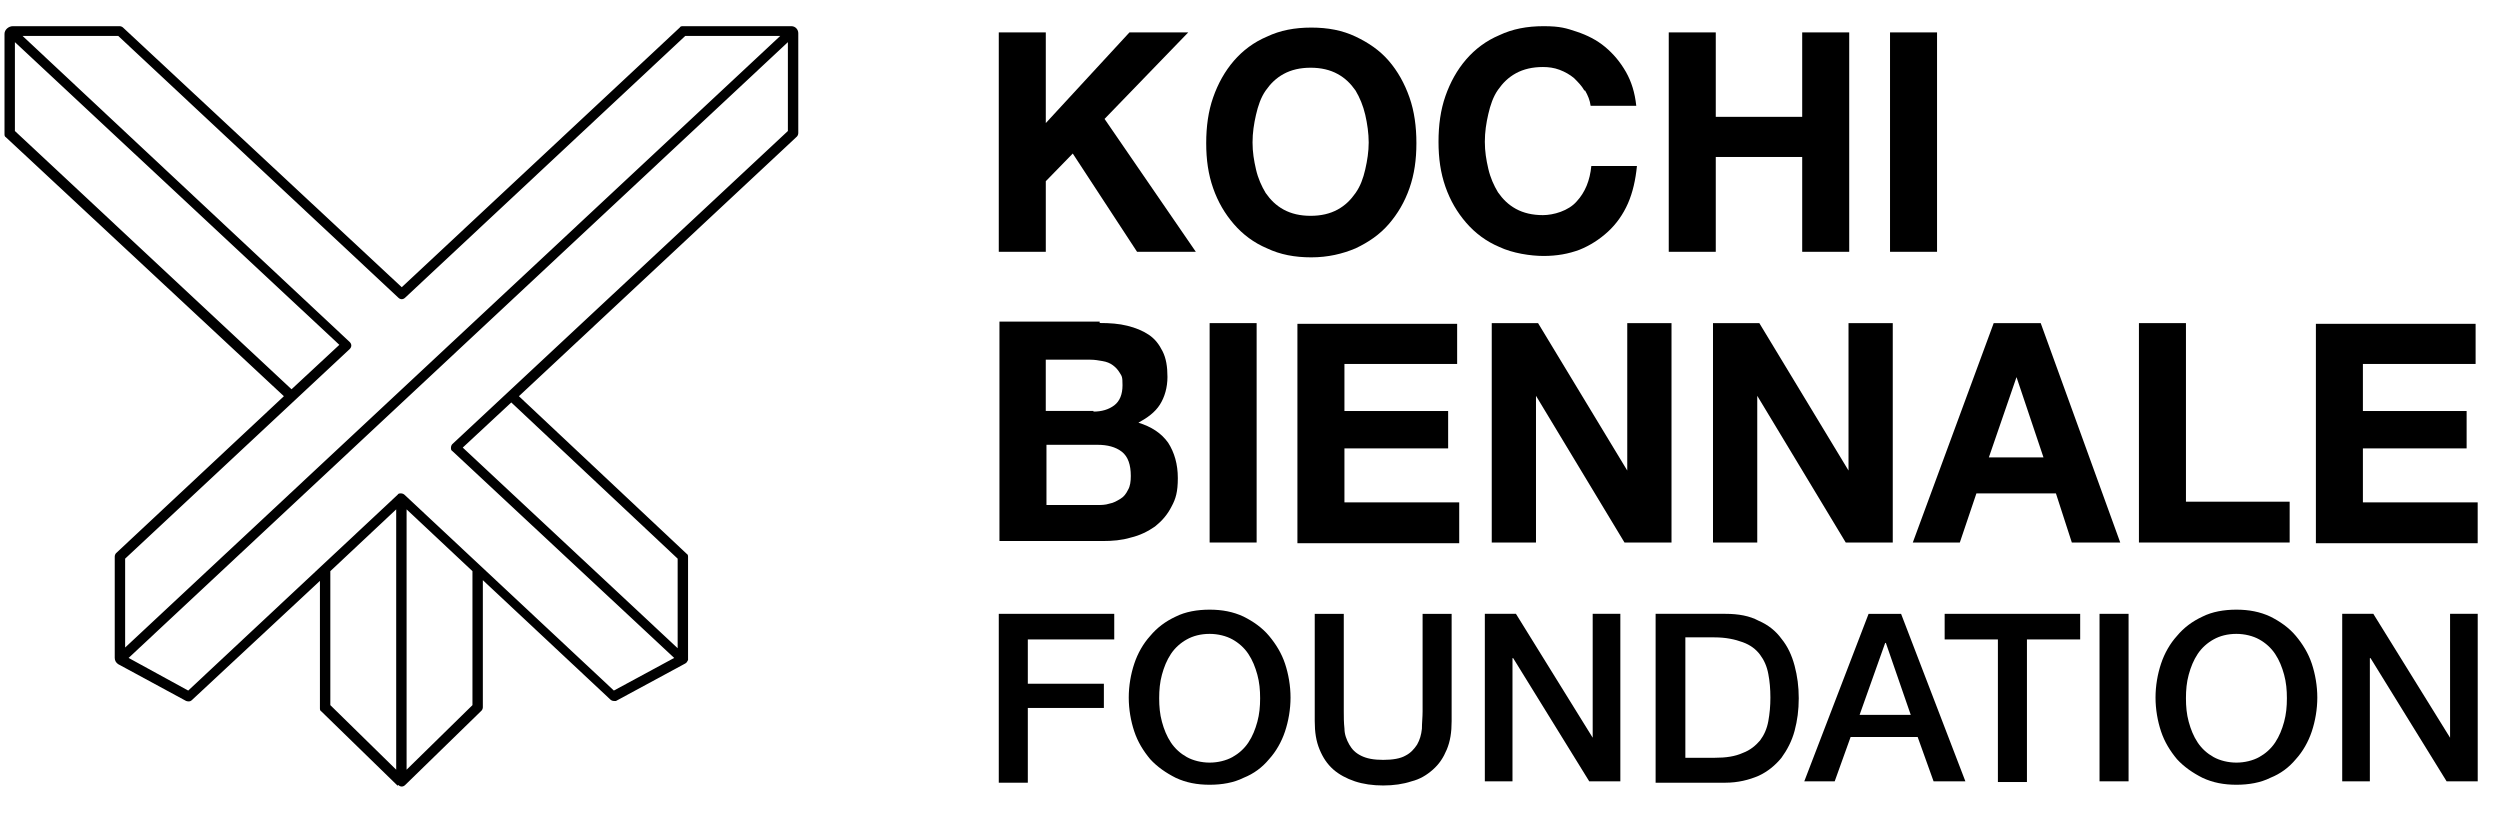 <svg width="182" height="60" viewBox="0 0 182 60" fill="none" xmlns="http://www.w3.org/2000/svg">
<path d="M28.994 57.146C29.146 57.298 29.348 57.298 29.499 57.146L35.051 51.738C35.101 51.688 35.151 51.587 35.151 51.486V42.237L44.438 50.93C44.488 50.98 44.589 51.031 44.69 51.031C44.791 51.031 44.791 51.031 44.842 51.031L49.888 48.302C49.989 48.251 50.04 48.15 50.09 48.049V40.569C50.09 40.468 50.09 40.367 49.989 40.316L37.776 28.844L58.014 9.942C58.064 9.892 58.115 9.79 58.115 9.689V2.412C58.115 2.159 57.913 1.906 57.61 1.906H49.737C49.636 1.906 49.535 1.906 49.485 2.007L29.247 20.909L8.958 2.007C8.908 1.957 8.807 1.906 8.706 1.906H0.934C0.631 1.906 0.328 2.159 0.328 2.462V9.74C0.328 9.841 0.328 9.942 0.429 9.993L20.667 28.844L8.454 40.266C8.403 40.316 8.353 40.417 8.353 40.519V47.897C8.353 48.099 8.454 48.251 8.605 48.352L13.551 51.031C13.702 51.081 13.854 51.081 13.955 50.98L23.291 42.287V51.536C23.291 51.637 23.291 51.738 23.392 51.789L28.944 57.197L28.994 57.146ZM1.085 9.588V3.069L24.704 25.104L21.222 28.338L1.085 9.538V9.588ZM9.11 40.67L25.462 25.407C25.613 25.256 25.613 25.053 25.462 24.902L1.64 2.614H8.605L28.994 21.667C29.146 21.819 29.348 21.819 29.499 21.667L49.888 2.614H56.803L9.11 47.139V40.67ZM28.843 56.034L24.048 51.334V41.58L28.843 37.082V56.034ZM34.395 51.334L29.6 56.034V37.082L34.395 41.58V51.334ZM49.333 40.67V47.19L33.688 32.584L37.221 29.299L49.333 40.67ZM57.358 9.538L32.931 32.331C32.88 32.382 32.83 32.483 32.83 32.584C32.83 32.685 32.83 32.786 32.931 32.837L49.081 47.897L44.69 50.273L29.449 36.02C29.398 35.97 29.297 35.919 29.196 35.919C29.095 35.919 28.994 35.919 28.944 36.02L13.702 50.273L9.362 47.897L57.358 3.069V9.538Z" fill="black"/>
<path d="M76.134 2.359V8.96L82.224 2.359H86.503L80.412 8.657L87.056 18.331H82.778L78.097 11.177L76.134 13.192V18.331H72.711V2.359H76.134Z" fill="black"/>
<path d="M88.316 7.097C88.668 6.089 89.172 5.182 89.826 4.426C90.48 3.67 91.286 3.066 92.242 2.663C93.198 2.209 94.255 2.008 95.463 2.008C96.671 2.008 97.729 2.209 98.685 2.663C99.641 3.116 100.447 3.67 101.101 4.426C101.755 5.182 102.259 6.089 102.611 7.097C102.963 8.104 103.114 9.213 103.114 10.422C103.114 11.631 102.963 12.689 102.611 13.697C102.259 14.705 101.755 15.561 101.101 16.317C100.447 17.073 99.641 17.627 98.685 18.08C97.729 18.483 96.671 18.735 95.463 18.735C94.255 18.735 93.198 18.534 92.242 18.08C91.286 17.677 90.48 17.073 89.826 16.317C89.172 15.561 88.668 14.705 88.316 13.697C87.963 12.689 87.812 11.631 87.812 10.422C87.812 9.213 87.963 8.104 88.316 7.097ZM91.437 12.336C91.588 12.992 91.839 13.546 92.141 14.05C92.494 14.553 92.896 14.957 93.45 15.259C94.004 15.561 94.658 15.712 95.413 15.712C96.168 15.712 96.823 15.561 97.376 15.259C97.93 14.957 98.333 14.553 98.685 14.05C99.037 13.546 99.239 12.992 99.39 12.336C99.541 11.681 99.641 11.027 99.641 10.372C99.641 9.717 99.541 9.011 99.39 8.356C99.239 7.701 98.987 7.097 98.685 6.593C98.333 6.089 97.93 5.686 97.376 5.384C96.823 5.081 96.168 4.93 95.413 4.93C94.658 4.93 94.004 5.081 93.45 5.384C92.896 5.686 92.494 6.089 92.141 6.593C91.789 7.097 91.588 7.701 91.437 8.356C91.286 9.011 91.185 9.666 91.185 10.372C91.185 11.077 91.286 11.681 91.437 12.336Z" fill="black"/>
<path d="M115.344 6.592C115.143 6.239 114.891 5.987 114.589 5.685C114.287 5.433 113.935 5.232 113.532 5.08C113.13 4.929 112.727 4.879 112.324 4.879C111.569 4.879 110.915 5.03 110.361 5.332C109.808 5.635 109.405 6.038 109.052 6.542C108.7 7.045 108.499 7.65 108.348 8.305C108.197 8.96 108.096 9.615 108.096 10.32C108.096 11.026 108.197 11.63 108.348 12.285C108.499 12.94 108.75 13.495 109.052 13.998C109.405 14.502 109.808 14.905 110.361 15.208C110.915 15.51 111.569 15.661 112.324 15.661C113.079 15.661 114.187 15.359 114.791 14.653C115.395 13.998 115.747 13.142 115.848 12.084H119.17C119.069 13.091 118.868 13.998 118.516 14.805C118.163 15.611 117.66 16.316 117.056 16.87C116.452 17.424 115.747 17.878 114.992 18.18C114.187 18.483 113.331 18.634 112.375 18.634C111.418 18.634 110.11 18.432 109.153 17.979C108.197 17.576 107.391 16.971 106.737 16.215C106.083 15.46 105.579 14.603 105.227 13.595C104.875 12.588 104.724 11.53 104.724 10.32C104.724 9.111 104.875 8.003 105.227 6.995C105.579 5.987 106.083 5.08 106.737 4.325C107.391 3.569 108.197 2.964 109.153 2.561C110.11 2.108 111.167 1.906 112.375 1.906C113.583 1.906 114.036 2.057 114.791 2.309C115.546 2.561 116.25 2.914 116.854 3.418C117.459 3.922 117.962 4.526 118.365 5.232C118.767 5.937 119.019 6.743 119.12 7.7H115.797C115.747 7.297 115.596 6.945 115.395 6.592H115.344Z" fill="black"/>
<path d="M124.908 2.359V8.506H131.2V2.359H134.623V18.331H131.2V11.428H124.908V18.331H121.485V2.359H124.908Z" fill="black"/>
<path d="M141.017 2.359V18.331H137.594V2.359H141.017Z" fill="black"/>
<path d="M72.711 44.687H81.117V46.551H74.825V49.776H80.362V51.539H74.825V56.981H72.711V44.788V44.687Z" fill="black"/>
<path d="M88.062 44.383C88.968 44.383 89.773 44.534 90.528 44.887C91.233 45.239 91.888 45.693 92.391 46.297C92.894 46.902 93.297 47.557 93.549 48.313C93.8 49.069 93.951 49.925 93.951 50.782C93.951 51.638 93.8 52.495 93.549 53.25C93.297 54.006 92.894 54.712 92.391 55.266C91.888 55.87 91.284 56.324 90.528 56.626C89.824 56.979 88.968 57.13 88.062 57.13C87.156 57.13 86.351 56.979 85.596 56.626C84.891 56.273 84.237 55.82 83.733 55.266C83.23 54.661 82.827 54.006 82.576 53.25C82.324 52.495 82.173 51.638 82.173 50.782C82.173 49.925 82.324 49.069 82.576 48.313C82.827 47.557 83.23 46.852 83.733 46.297C84.237 45.693 84.841 45.239 85.596 44.887C86.3 44.534 87.156 44.383 88.062 44.383ZM88.062 46.146C87.408 46.146 86.854 46.297 86.401 46.549C85.948 46.801 85.545 47.154 85.243 47.607C84.941 48.061 84.74 48.565 84.589 49.119C84.438 49.673 84.388 50.227 84.388 50.832C84.388 51.437 84.438 51.991 84.589 52.545C84.74 53.099 84.941 53.603 85.243 54.056C85.545 54.51 85.948 54.863 86.401 55.115C86.854 55.367 87.458 55.518 88.062 55.518C88.666 55.518 89.27 55.367 89.723 55.115C90.176 54.863 90.579 54.51 90.881 54.056C91.183 53.603 91.384 53.099 91.535 52.545C91.686 51.991 91.737 51.437 91.737 50.832C91.737 50.227 91.686 49.673 91.535 49.119C91.384 48.565 91.183 48.061 90.881 47.607C90.579 47.154 90.176 46.801 89.723 46.549C89.27 46.297 88.666 46.146 88.062 46.146Z" fill="black"/>
<path d="M95.713 44.688H97.827V51.792C97.827 52.195 97.827 52.598 97.877 53.051C97.877 53.454 98.028 53.857 98.23 54.21C98.431 54.563 98.683 54.815 99.085 55.016C99.488 55.218 99.991 55.319 100.696 55.319C101.401 55.319 101.954 55.218 102.307 55.016C102.71 54.815 102.961 54.512 103.163 54.21C103.364 53.857 103.465 53.505 103.515 53.051C103.515 52.648 103.565 52.195 103.565 51.792V44.688H105.679V52.497C105.679 53.303 105.579 53.958 105.327 54.563C105.075 55.167 104.773 55.621 104.32 56.024C103.867 56.427 103.364 56.729 102.76 56.88C102.156 57.082 101.451 57.183 100.696 57.183C99.941 57.183 99.236 57.082 98.632 56.88C98.028 56.679 97.475 56.377 97.072 56.024C96.619 55.621 96.317 55.167 96.065 54.563C95.814 53.958 95.713 53.303 95.713 52.497V44.688Z" fill="black"/>
<path d="M108.096 44.687H110.361L115.948 53.706V44.687H117.961V56.88H115.696L110.159 47.912H110.109V56.88H108.096V44.687Z" fill="black"/>
<path d="M120.529 44.687H125.613C126.57 44.687 127.375 44.838 128.029 45.191C128.734 45.493 129.288 45.947 129.69 46.501C130.143 47.055 130.445 47.71 130.647 48.466C130.848 49.222 130.949 49.978 130.949 50.834C130.949 51.691 130.848 52.446 130.647 53.202C130.445 53.958 130.093 54.613 129.69 55.167C129.237 55.721 128.684 56.175 128.029 56.477C127.325 56.779 126.519 56.981 125.613 56.981H120.529V44.788V44.687ZM122.694 55.167H124.808C125.664 55.167 126.318 55.066 126.872 54.815C127.425 54.613 127.828 54.26 128.13 53.908C128.432 53.505 128.633 53.051 128.734 52.497C128.835 51.943 128.885 51.388 128.885 50.784C128.885 50.179 128.835 49.575 128.734 49.071C128.633 48.517 128.432 48.063 128.13 47.66C127.828 47.257 127.425 46.955 126.872 46.753C126.318 46.551 125.664 46.4 124.808 46.4H122.694V55.117V55.167Z" fill="black"/>
<path d="M136.133 44.688H138.399L143.08 56.88H140.764L139.607 53.656H134.724L133.566 56.88H131.352L136.033 44.688H136.133ZM135.378 52.044H139.103L137.291 46.804H137.241L135.378 52.044Z" fill="black"/>
<path d="M141.571 44.687H151.437V46.551H147.561V56.931H145.447V46.551H141.571V44.687Z" fill="black"/>
<path d="M152.846 44.687H154.96V56.88H152.846V44.687Z" fill="black"/>
<path d="M162.811 44.383C163.717 44.383 164.523 44.534 165.278 44.887C165.982 45.239 166.637 45.693 167.14 46.297C167.643 46.902 168.046 47.557 168.298 48.313C168.549 49.069 168.7 49.925 168.7 50.782C168.7 51.638 168.549 52.495 168.298 53.25C168.046 54.006 167.643 54.712 167.14 55.266C166.637 55.87 166.033 56.324 165.278 56.626C164.573 56.979 163.717 57.13 162.811 57.13C161.905 57.13 161.1 56.979 160.345 56.626C159.64 56.273 158.986 55.82 158.482 55.266C157.979 54.661 157.576 54.006 157.325 53.25C157.073 52.495 156.922 51.638 156.922 50.782C156.922 49.925 157.073 49.069 157.325 48.313C157.576 47.557 157.979 46.852 158.482 46.297C158.986 45.693 159.59 45.239 160.345 44.887C161.049 44.534 161.905 44.383 162.811 44.383ZM162.811 46.146C162.157 46.146 161.603 46.297 161.15 46.549C160.697 46.801 160.294 47.154 159.992 47.607C159.69 48.061 159.489 48.565 159.338 49.119C159.187 49.673 159.137 50.227 159.137 50.832C159.137 51.437 159.187 51.991 159.338 52.545C159.489 53.099 159.69 53.603 159.992 54.056C160.294 54.51 160.697 54.863 161.15 55.115C161.603 55.367 162.207 55.518 162.811 55.518C163.415 55.518 164.019 55.367 164.472 55.115C164.925 54.863 165.328 54.51 165.63 54.056C165.932 53.603 166.133 53.099 166.284 52.545C166.435 51.991 166.486 51.437 166.486 50.832C166.486 50.227 166.435 49.673 166.284 49.119C166.133 48.565 165.932 48.061 165.63 47.607C165.328 47.154 164.925 46.801 164.472 46.549C164.019 46.297 163.415 46.146 162.811 46.146Z" fill="black"/>
<path d="M170.513 44.687H172.778L178.365 53.706V44.687H180.378V56.88H178.113L172.576 47.912H172.526V56.88H170.513V44.687Z" fill="black"/>
<path d="M80.058 23.515C80.813 23.515 81.468 23.565 82.072 23.716C82.676 23.867 83.179 24.069 83.632 24.371C84.085 24.674 84.387 25.077 84.639 25.581C84.891 26.084 84.991 26.689 84.991 27.445C84.991 28.201 84.79 28.906 84.438 29.46C84.085 30.014 83.532 30.417 82.877 30.77C83.834 31.072 84.538 31.526 85.042 32.231C85.495 32.937 85.746 33.793 85.746 34.801C85.746 35.809 85.595 36.312 85.293 36.867C84.991 37.471 84.589 37.925 84.085 38.328C83.582 38.68 82.978 38.983 82.323 39.134C81.669 39.335 80.964 39.386 80.31 39.386H72.76V23.414H80.058V23.515ZM79.605 29.964C80.209 29.964 80.713 29.813 81.115 29.511C81.518 29.208 81.719 28.704 81.719 28.049C81.719 27.394 81.669 27.394 81.518 27.142C81.367 26.891 81.216 26.739 81.015 26.588C80.813 26.437 80.562 26.336 80.26 26.286C79.958 26.236 79.706 26.185 79.354 26.185H76.132V29.914H79.605V29.964ZM79.807 36.766C80.159 36.766 80.461 36.766 80.763 36.665C81.065 36.615 81.317 36.464 81.569 36.312C81.82 36.161 81.971 35.96 82.122 35.657C82.273 35.406 82.323 35.053 82.323 34.65C82.323 33.844 82.122 33.239 81.669 32.886C81.216 32.534 80.612 32.382 79.907 32.382H76.183V36.766H79.857H79.807Z" fill="black"/>
<path d="M91.483 23.523V39.495H88.061V23.523H91.483Z" fill="black"/>
<path d="M106.08 23.523V26.496H97.875V29.922H105.425V32.643H97.875V36.573H106.231V39.546H94.452V23.574H106.08V23.523Z" fill="black"/>
<path d="M111.971 23.523L118.464 34.255V23.523H121.686V39.495H118.263L111.82 28.814V39.495H108.599V23.523H111.971Z" fill="black"/>
<path d="M128.079 23.523L134.572 34.255V23.523H137.793V39.495H134.37L127.928 28.814V39.495H124.706V23.523H128.079Z" fill="black"/>
<path d="M148.564 23.523L154.353 39.495H150.829L149.671 35.918H143.883L142.675 39.495H139.252L145.141 23.523H148.665H148.564ZM148.765 33.298L146.802 27.453L144.789 33.298H148.816H148.765Z" fill="black"/>
<path d="M159.137 23.523V36.523H166.687V39.495H155.714V23.523H159.137Z" fill="black"/>
<path d="M180.224 23.523V26.496H172.019V29.922H179.57V32.643H172.019V36.573H180.375V39.546H168.597V23.574H180.224V23.523Z" fill="black"/>
</svg>
